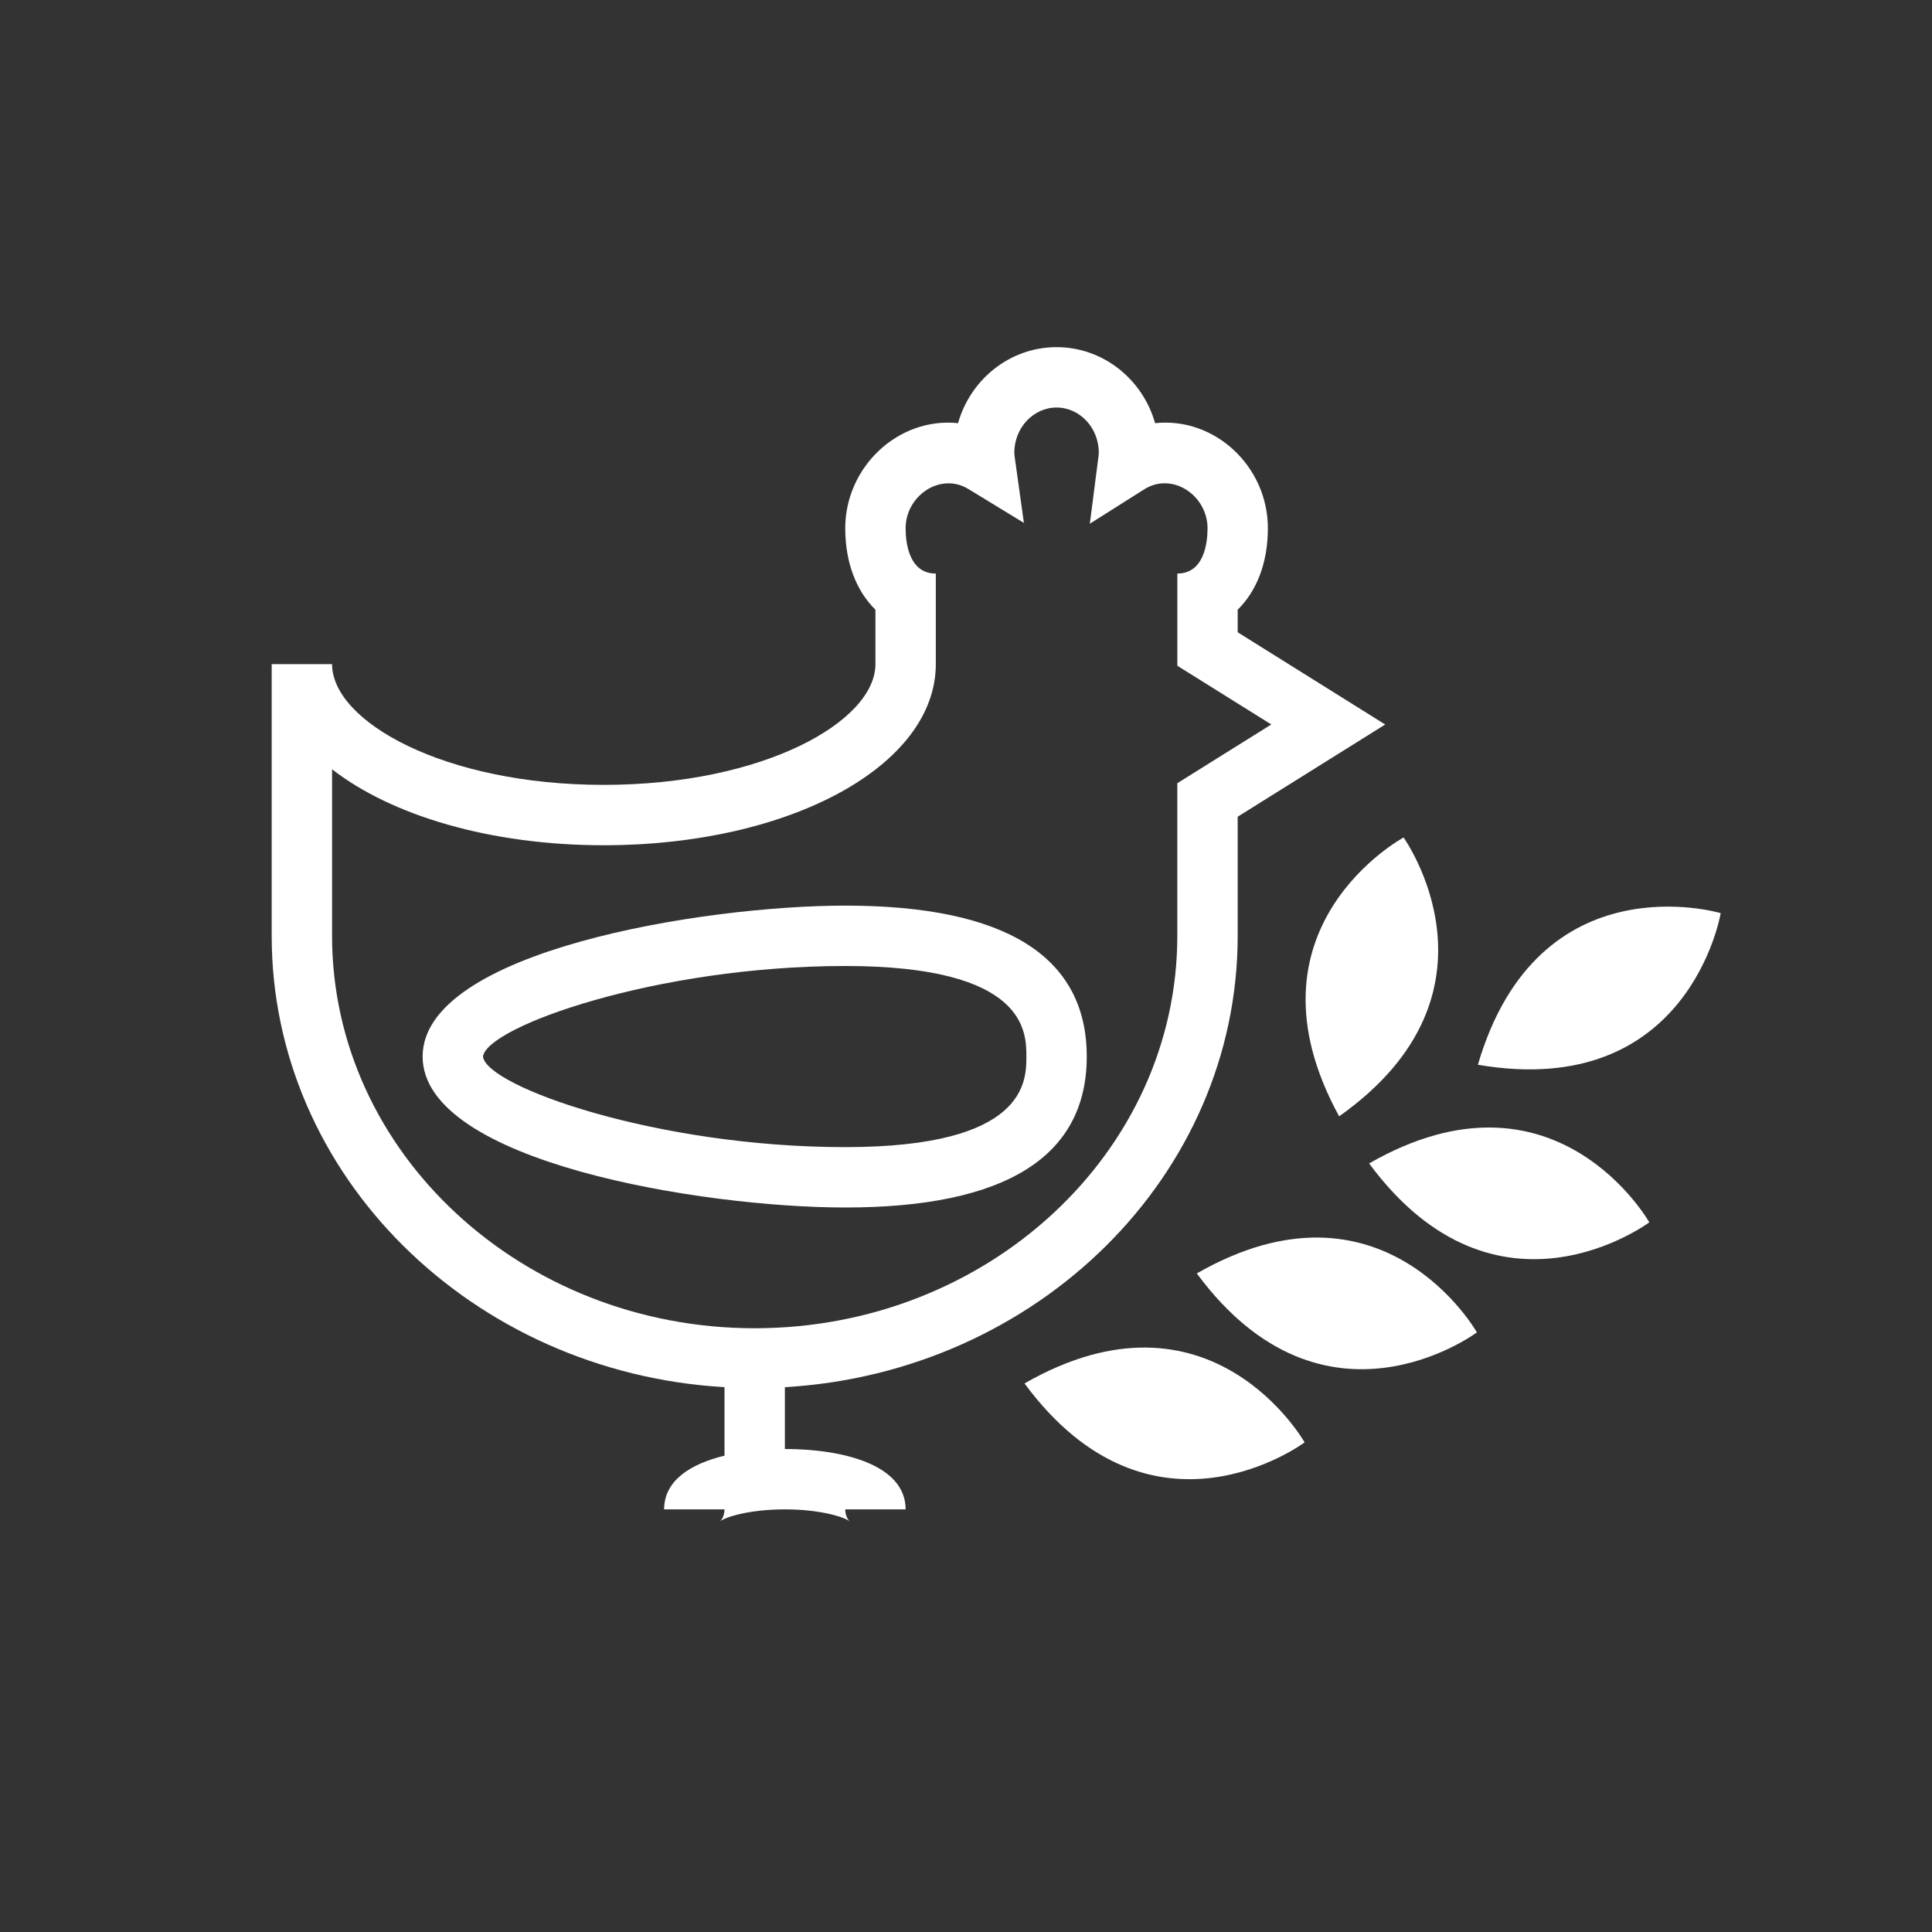 <?xml version="1.0" encoding="utf-8"?>
<!-- Generator: Adobe Illustrator 15.0.2, SVG Export Plug-In . SVG Version: 6.00 Build 0)  -->
<!DOCTYPE svg PUBLIC "-//W3C//DTD SVG 1.1//EN" "http://www.w3.org/Graphics/SVG/1.1/DTD/svg11.dtd">
<svg version="1.1" id="Ebene_1" xmlns="http://www.w3.org/2000/svg" xmlns:xlink="http://www.w3.org/1999/xlink" x="0px" y="0px"
	 width="64px" height="64px" viewBox="0.5 64.5 64 64" enable-background="new 0.5 64.5 64 64" xml:space="preserve">
<rect x="0.5" y="64.5" width="64" height="64" fill="#333333" stroke="none"/>
<g>
	<path fill="#FFFFFF" d="M49.457,99.771c7.014,1.201,8.043-5.022,8.043-5.022S51.457,92.943,49.457,99.771z"/>
	<path fill="#FFFFFF" d="M44.861,101.48c5.807-4.108,2.134-9.237,2.134-9.237S41.445,95.24,44.861,101.48z"/>
	<path fill="#FFFFFF" d="M45.854,103.04c4.229,5.726,9.281,1.951,9.281,1.951S52.027,99.499,45.854,103.04z"/>
	<path fill="#FFFFFF" d="M40.146,106.684c4.226,5.727,9.278,1.953,9.278,1.953S46.318,103.145,40.146,106.684z"/>
	<path fill="#FFFFFF" d="M34.438,110.328c4.228,5.725,9.279,1.953,9.279,1.953S40.611,106.789,34.438,110.328z"/>
	<path fill="#FFFFFF" d="M36.5,99.5c0-3.318-2.691-5-8-5c-4.729,0-14,1.51-14,5s9.271,5,14,5C33.809,104.5,36.5,102.816,36.5,99.5z
		 M16.5,99.502c0.114-0.988,5.74-3.002,12-3.002c6,0,6,2.18,6,3s0,3-6,3C22.24,102.5,16.614,100.486,16.5,99.502z"/>
	<path fill="#FFFFFF" d="M26.5,112.5v-2.048c8.355-0.487,15-6.997,15-14.952v-3.945l4.887-3.055L41.5,85.445v-0.748
		c0.626-0.616,1-1.547,1-2.697c0-2.045-1.752-3.691-3.736-3.482C38.352,77.064,37.044,76,35.5,76s-2.852,1.064-3.264,2.518
		C30.269,78.311,28.5,79.955,28.5,82c0,1.15,0.374,2.082,1,2.698V86.5c0,1.893-3.696,4-9,4s-9-2.107-9-4h-2v9
		c0,7.955,6.644,14.465,15,14.952v2.269c-1.133,0.274-2,0.826-2,1.779h2c0,0.225-0.108,0.365-0.146,0.396
		c0.165-0.138,0.963-0.396,2.146-0.396s1.981,0.259,2.146,0.396c-0.038-0.031-0.146-0.172-0.146-0.396h2
		C30.5,113.025,28.434,112.5,26.5,112.5z M11.5,95.5v-5.516c1.974,1.531,5.234,2.516,9,2.516c6.168,0,11-2.636,11-6v-1v-1v-1
		c-0.902,0-1-1.049-1-1.5c0-1.086,1.166-1.879,2.102-1.287l1.816,1.109l-0.298-2.135C34.111,79.625,34.1,79.564,34.1,79.5
		c0-0.827,0.629-1.5,1.4-1.5s1.4,0.673,1.4,1.5c0,0.061-0.012,0.117-0.027,0.239l-0.271,2.11l1.799-1.138
		c0.936-0.592,2.1,0.203,2.1,1.288c0,0.451-0.098,1.5-1,1.5v1v1v1.055l3.113,1.945L39.5,90.445V95.5c0,7.168-6.279,13-14,13
		C17.78,108.5,11.5,102.668,11.5,95.5z"/>
</g>
</svg>
